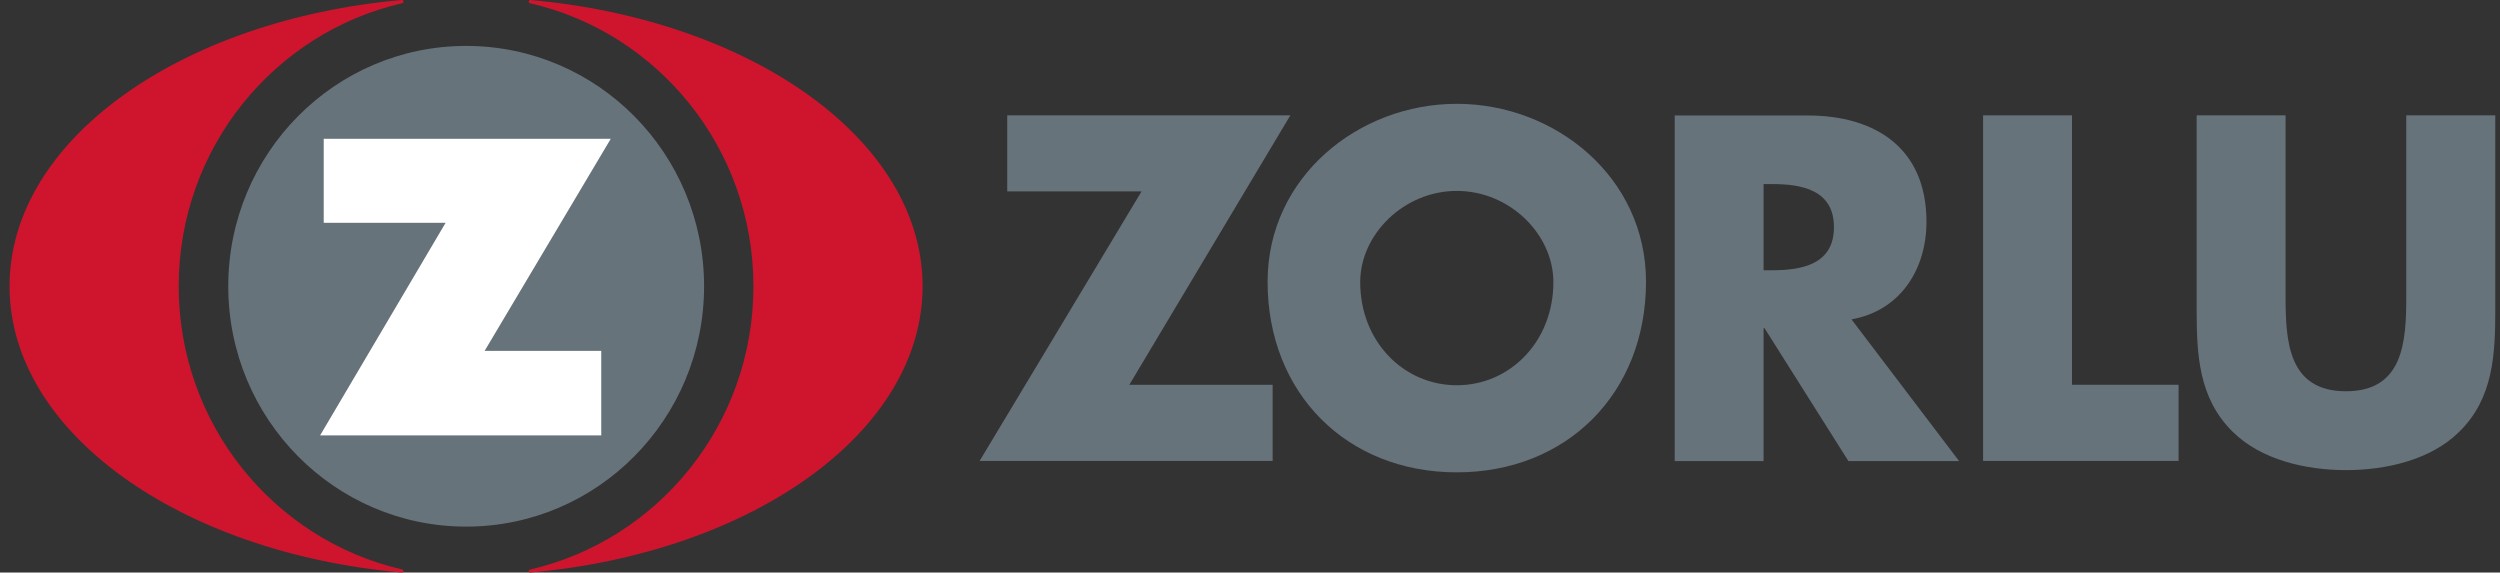 <svg width="131" height="30" viewBox="0 0 131 30" fill="none" xmlns="http://www.w3.org/2000/svg"><rect x="0" y="0" width="131" height="30" fill="#333333" stroke="none"/><g clip-path="url(#clip0_9215_2876)"><path fill-rule="evenodd" clip-rule="evenodd" d="M11.961 15C11.961 8.043 17.541 2.406 24.427 2.406C31.314 2.406 36.894 8.043 36.894 15C36.894 21.957 31.314 27.595 24.427 27.595C17.541 27.595 11.961 21.957 11.961 15Z" fill="#67737A"/><path fill-rule="evenodd" clip-rule="evenodd" d="M16.963 7.272H32.005L25.394 18.386H31.505V22.815H16.773L23.349 11.676H16.963V7.272Z" fill="white"/><path fill-rule="evenodd" clip-rule="evenodd" d="M21.055 30C9.432 28.964 0.5 22.642 0.5 15C0.5 7.358 9.425 1.042 21.043 0C21.043 0 21.049 0 21.055 0C21.104 0 21.141 0.037 21.141 0.086C21.141 0.123 21.117 0.16 21.08 0.167C14.377 1.702 9.364 7.759 9.364 15C9.364 22.241 14.37 28.298 21.074 29.84C21.11 29.846 21.141 29.883 21.141 29.92C21.141 29.969 21.104 30 21.055 30.006V30Z" fill="#CE152D"/><path fill-rule="evenodd" clip-rule="evenodd" d="M27.789 30C39.413 28.964 48.344 22.636 48.344 15C48.344 7.364 39.419 1.042 27.801 0C27.801 0 27.795 0 27.789 0C27.74 0 27.703 0.037 27.703 0.086C27.703 0.123 27.727 0.16 27.764 0.167C34.474 1.702 39.48 7.765 39.48 15.006C39.48 22.247 34.474 28.304 27.77 29.846C27.734 29.852 27.703 29.889 27.703 29.926C27.703 29.975 27.74 30.006 27.789 30.012V30Z" fill="#CE152D"/><path fill-rule="evenodd" clip-rule="evenodd" d="M59.177 20.162L67.614 6.044H52.779V10.029H59.818L51.332 24.153H66.686V20.162H59.177Z" fill="#67737A"/><path fill-rule="evenodd" clip-rule="evenodd" d="M76.336 5.44C71.178 5.44 66.422 9.282 66.422 14.759C66.422 20.619 70.579 24.751 76.336 24.751C82.093 24.751 86.251 20.619 86.251 14.759C86.251 9.282 81.495 5.44 76.336 5.44ZM76.336 10.004C79.12 10.004 81.397 12.286 81.397 14.784C81.397 17.905 79.114 20.187 76.336 20.187C73.559 20.187 71.275 17.905 71.275 14.784C71.275 12.286 73.559 10.004 76.336 10.004Z" fill="#67737A"/><path fill-rule="evenodd" clip-rule="evenodd" d="M97.027 16.733C99.573 16.277 100.947 14.118 100.947 11.62C100.947 7.753 98.261 6.051 94.72 6.051H87.754V24.159H92.412V17.196H92.461L96.856 24.159H102.656L97.021 16.739L97.027 16.733ZM92.412 9.646H92.864C94.384 9.646 96.099 9.936 96.099 11.904C96.099 13.871 94.39 14.161 92.864 14.161H92.412V9.646Z" fill="#67737A"/><path fill-rule="evenodd" clip-rule="evenodd" d="M108.572 6.044H103.914V24.153H114.158V20.162H108.572V6.044Z" fill="#67737A"/><path fill-rule="evenodd" clip-rule="evenodd" d="M126.088 6.044V15.58C126.088 17.936 125.924 20.502 122.926 20.502C119.928 20.502 119.764 17.93 119.764 15.58V6.044H115.105V16.227C115.105 18.559 115.203 20.859 116.986 22.617C118.482 24.104 120.838 24.634 122.932 24.634C125.026 24.634 127.377 24.104 128.872 22.617C130.655 20.866 130.753 18.559 130.753 16.227V6.044H126.094H126.088Z" fill="#67737A"/></g><defs><clipPath id="clip0_9215_2876"><rect width="130.244" height="30" fill="white" transform="translate(0.5)"/></clipPath></defs></svg>